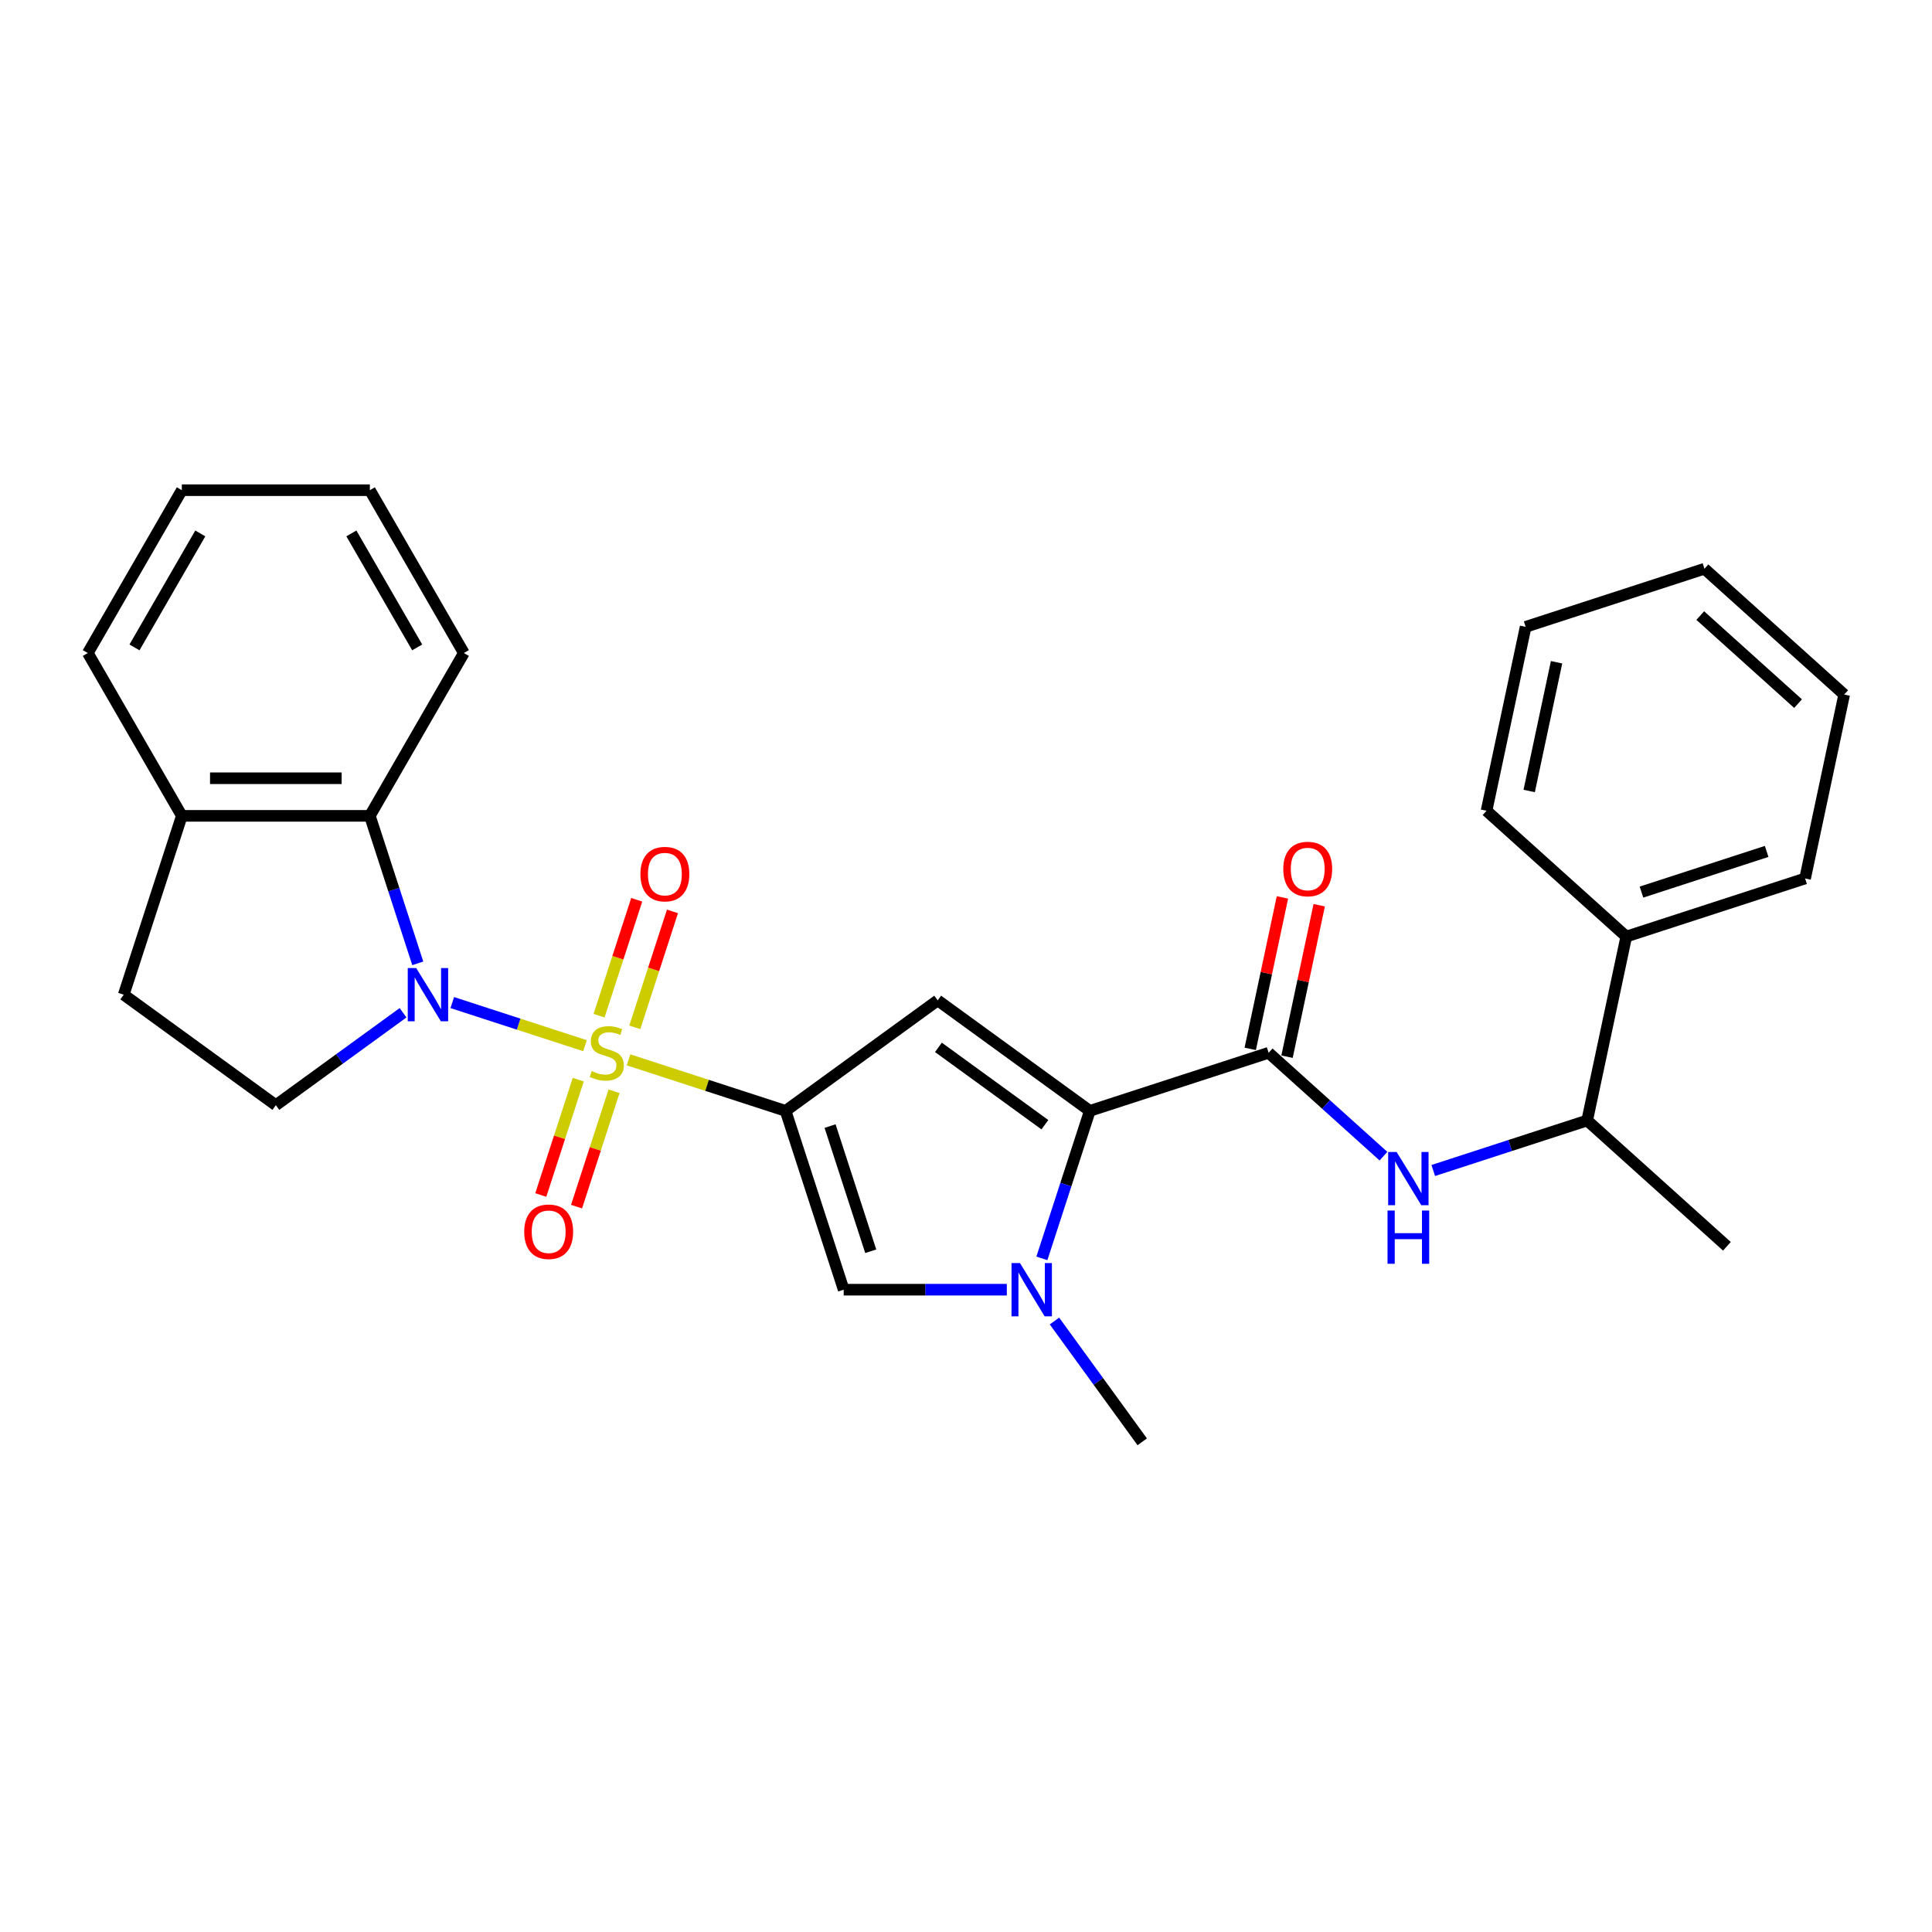 <?xml version='1.0' encoding='iso-8859-1'?>
<svg version='1.1' baseProfile='full'
              xmlns='http://www.w3.org/2000/svg'
                      xmlns:rdkit='http://www.rdkit.org/xml'
                      xmlns:xlink='http://www.w3.org/1999/xlink'
                  xml:space='preserve'
width='1000px' height='1000px' viewBox='0 0 1000 1000'>
<!-- END OF HEADER -->
<rect style='opacity:1.0;fill:#FFFFFF;stroke:none' width='1000' height='1000' x='0' y='0'> </rect>
<path class='bond-0' d='M 325.333,548.576 L 365.977,561.782' style='fill:none;fill-rule:evenodd;stroke:#CCCC00;stroke-width:6px;stroke-linecap:butt;stroke-linejoin:miter;stroke-opacity:1' />
<path class='bond-0' d='M 365.977,561.782 L 406.62,574.988' style='fill:none;fill-rule:evenodd;stroke:#000000;stroke-width:6px;stroke-linecap:butt;stroke-linejoin:miter;stroke-opacity:1' />
<path class='bond-1' d='M 302.794,541.253 L 268.445,530.092' style='fill:none;fill-rule:evenodd;stroke:#CCCC00;stroke-width:6px;stroke-linecap:butt;stroke-linejoin:miter;stroke-opacity:1' />
<path class='bond-1' d='M 268.445,530.092 L 234.096,518.932' style='fill:none;fill-rule:evenodd;stroke:#0000FF;stroke-width:6px;stroke-linecap:butt;stroke-linejoin:miter;stroke-opacity:1' />
<path class='bond-10' d='M 328.575,531.747 L 338.324,501.743' style='fill:none;fill-rule:evenodd;stroke:#CCCC00;stroke-width:6px;stroke-linecap:butt;stroke-linejoin:miter;stroke-opacity:1' />
<path class='bond-10' d='M 338.324,501.743 L 348.073,471.738' style='fill:none;fill-rule:evenodd;stroke:#FF0000;stroke-width:6px;stroke-linecap:butt;stroke-linejoin:miter;stroke-opacity:1' />
<path class='bond-10' d='M 310.063,525.733 L 319.812,495.728' style='fill:none;fill-rule:evenodd;stroke:#CCCC00;stroke-width:6px;stroke-linecap:butt;stroke-linejoin:miter;stroke-opacity:1' />
<path class='bond-10' d='M 319.812,495.728 L 329.562,465.723' style='fill:none;fill-rule:evenodd;stroke:#FF0000;stroke-width:6px;stroke-linecap:butt;stroke-linejoin:miter;stroke-opacity:1' />
<path class='bond-11' d='M 299.312,558.821 L 289.61,588.68' style='fill:none;fill-rule:evenodd;stroke:#CCCC00;stroke-width:6px;stroke-linecap:butt;stroke-linejoin:miter;stroke-opacity:1' />
<path class='bond-11' d='M 289.61,588.68 L 279.909,618.539' style='fill:none;fill-rule:evenodd;stroke:#FF0000;stroke-width:6px;stroke-linecap:butt;stroke-linejoin:miter;stroke-opacity:1' />
<path class='bond-11' d='M 317.823,564.836 L 308.122,594.695' style='fill:none;fill-rule:evenodd;stroke:#CCCC00;stroke-width:6px;stroke-linecap:butt;stroke-linejoin:miter;stroke-opacity:1' />
<path class='bond-11' d='M 308.122,594.695 L 298.42,624.554' style='fill:none;fill-rule:evenodd;stroke:#FF0000;stroke-width:6px;stroke-linecap:butt;stroke-linejoin:miter;stroke-opacity:1' />
<path class='bond-2' d='M 406.62,574.988 L 485.353,517.785' style='fill:none;fill-rule:evenodd;stroke:#000000;stroke-width:6px;stroke-linecap:butt;stroke-linejoin:miter;stroke-opacity:1' />
<path class='bond-5' d='M 406.62,574.988 L 436.693,667.544' style='fill:none;fill-rule:evenodd;stroke:#000000;stroke-width:6px;stroke-linecap:butt;stroke-linejoin:miter;stroke-opacity:1' />
<path class='bond-5' d='M 429.642,582.857 L 450.694,647.646' style='fill:none;fill-rule:evenodd;stroke:#000000;stroke-width:6px;stroke-linecap:butt;stroke-linejoin:miter;stroke-opacity:1' />
<path class='bond-7' d='M 216.239,498.628 L 203.836,460.456' style='fill:none;fill-rule:evenodd;stroke:#0000FF;stroke-width:6px;stroke-linecap:butt;stroke-linejoin:miter;stroke-opacity:1' />
<path class='bond-7' d='M 203.836,460.456 L 191.434,422.285' style='fill:none;fill-rule:evenodd;stroke:#000000;stroke-width:6px;stroke-linecap:butt;stroke-linejoin:miter;stroke-opacity:1' />
<path class='bond-9' d='M 208.622,524.203 L 175.698,548.123' style='fill:none;fill-rule:evenodd;stroke:#0000FF;stroke-width:6px;stroke-linecap:butt;stroke-linejoin:miter;stroke-opacity:1' />
<path class='bond-9' d='M 175.698,548.123 L 142.774,572.044' style='fill:none;fill-rule:evenodd;stroke:#000000;stroke-width:6px;stroke-linecap:butt;stroke-linejoin:miter;stroke-opacity:1' />
<path class='bond-3' d='M 485.353,517.785 L 564.086,574.988' style='fill:none;fill-rule:evenodd;stroke:#000000;stroke-width:6px;stroke-linecap:butt;stroke-linejoin:miter;stroke-opacity:1' />
<path class='bond-3' d='M 485.722,542.112 L 540.836,582.154' style='fill:none;fill-rule:evenodd;stroke:#000000;stroke-width:6px;stroke-linecap:butt;stroke-linejoin:miter;stroke-opacity:1' />
<path class='bond-6' d='M 564.086,574.988 L 656.643,544.915' style='fill:none;fill-rule:evenodd;stroke:#000000;stroke-width:6px;stroke-linecap:butt;stroke-linejoin:miter;stroke-opacity:1' />
<path class='bond-29' d='M 564.086,574.988 L 551.684,613.159' style='fill:none;fill-rule:evenodd;stroke:#000000;stroke-width:6px;stroke-linecap:butt;stroke-linejoin:miter;stroke-opacity:1' />
<path class='bond-29' d='M 551.684,613.159 L 539.281,651.331' style='fill:none;fill-rule:evenodd;stroke:#0000FF;stroke-width:6px;stroke-linecap:butt;stroke-linejoin:miter;stroke-opacity:1' />
<path class='bond-4' d='M 521.128,667.544 L 478.91,667.544' style='fill:none;fill-rule:evenodd;stroke:#0000FF;stroke-width:6px;stroke-linecap:butt;stroke-linejoin:miter;stroke-opacity:1' />
<path class='bond-4' d='M 478.91,667.544 L 436.693,667.544' style='fill:none;fill-rule:evenodd;stroke:#000000;stroke-width:6px;stroke-linecap:butt;stroke-linejoin:miter;stroke-opacity:1' />
<path class='bond-17' d='M 545.793,683.758 L 568.504,715.018' style='fill:none;fill-rule:evenodd;stroke:#0000FF;stroke-width:6px;stroke-linecap:butt;stroke-linejoin:miter;stroke-opacity:1' />
<path class='bond-17' d='M 568.504,715.018 L 591.216,746.277' style='fill:none;fill-rule:evenodd;stroke:#000000;stroke-width:6px;stroke-linecap:butt;stroke-linejoin:miter;stroke-opacity:1' />
<path class='bond-8' d='M 656.643,544.915 L 686.361,571.673' style='fill:none;fill-rule:evenodd;stroke:#000000;stroke-width:6px;stroke-linecap:butt;stroke-linejoin:miter;stroke-opacity:1' />
<path class='bond-8' d='M 686.361,571.673 L 716.08,598.432' style='fill:none;fill-rule:evenodd;stroke:#0000FF;stroke-width:6px;stroke-linecap:butt;stroke-linejoin:miter;stroke-opacity:1' />
<path class='bond-14' d='M 666.162,546.938 L 674.494,507.74' style='fill:none;fill-rule:evenodd;stroke:#000000;stroke-width:6px;stroke-linecap:butt;stroke-linejoin:miter;stroke-opacity:1' />
<path class='bond-14' d='M 674.494,507.74 L 682.825,468.542' style='fill:none;fill-rule:evenodd;stroke:#FF0000;stroke-width:6px;stroke-linecap:butt;stroke-linejoin:miter;stroke-opacity:1' />
<path class='bond-14' d='M 647.123,542.891 L 655.455,503.693' style='fill:none;fill-rule:evenodd;stroke:#000000;stroke-width:6px;stroke-linecap:butt;stroke-linejoin:miter;stroke-opacity:1' />
<path class='bond-14' d='M 655.455,503.693 L 663.787,464.496' style='fill:none;fill-rule:evenodd;stroke:#FF0000;stroke-width:6px;stroke-linecap:butt;stroke-linejoin:miter;stroke-opacity:1' />
<path class='bond-13' d='M 191.434,422.285 L 94.114,422.285' style='fill:none;fill-rule:evenodd;stroke:#000000;stroke-width:6px;stroke-linecap:butt;stroke-linejoin:miter;stroke-opacity:1' />
<path class='bond-13' d='M 176.836,402.821 L 108.712,402.821' style='fill:none;fill-rule:evenodd;stroke:#000000;stroke-width:6px;stroke-linecap:butt;stroke-linejoin:miter;stroke-opacity:1' />
<path class='bond-18' d='M 191.434,422.285 L 240.094,338.004' style='fill:none;fill-rule:evenodd;stroke:#000000;stroke-width:6px;stroke-linecap:butt;stroke-linejoin:miter;stroke-opacity:1' />
<path class='bond-12' d='M 741.85,605.847 L 781.686,592.904' style='fill:none;fill-rule:evenodd;stroke:#0000FF;stroke-width:6px;stroke-linecap:butt;stroke-linejoin:miter;stroke-opacity:1' />
<path class='bond-12' d='M 781.686,592.904 L 821.521,579.961' style='fill:none;fill-rule:evenodd;stroke:#000000;stroke-width:6px;stroke-linecap:butt;stroke-linejoin:miter;stroke-opacity:1' />
<path class='bond-15' d='M 142.774,572.044 L 64.041,514.841' style='fill:none;fill-rule:evenodd;stroke:#000000;stroke-width:6px;stroke-linecap:butt;stroke-linejoin:miter;stroke-opacity:1' />
<path class='bond-16' d='M 821.521,579.961 L 841.755,484.768' style='fill:none;fill-rule:evenodd;stroke:#000000;stroke-width:6px;stroke-linecap:butt;stroke-linejoin:miter;stroke-opacity:1' />
<path class='bond-19' d='M 821.521,579.961 L 893.844,645.08' style='fill:none;fill-rule:evenodd;stroke:#000000;stroke-width:6px;stroke-linecap:butt;stroke-linejoin:miter;stroke-opacity:1' />
<path class='bond-20' d='M 94.114,422.285 L 45.455,338.004' style='fill:none;fill-rule:evenodd;stroke:#000000;stroke-width:6px;stroke-linecap:butt;stroke-linejoin:miter;stroke-opacity:1' />
<path class='bond-28' d='M 94.114,422.285 L 64.041,514.841' style='fill:none;fill-rule:evenodd;stroke:#000000;stroke-width:6px;stroke-linecap:butt;stroke-linejoin:miter;stroke-opacity:1' />
<path class='bond-21' d='M 841.755,484.768 L 934.312,454.694' style='fill:none;fill-rule:evenodd;stroke:#000000;stroke-width:6px;stroke-linecap:butt;stroke-linejoin:miter;stroke-opacity:1' />
<path class='bond-21' d='M 849.624,461.746 L 914.413,440.694' style='fill:none;fill-rule:evenodd;stroke:#000000;stroke-width:6px;stroke-linecap:butt;stroke-linejoin:miter;stroke-opacity:1' />
<path class='bond-22' d='M 841.755,484.768 L 769.433,419.648' style='fill:none;fill-rule:evenodd;stroke:#000000;stroke-width:6px;stroke-linecap:butt;stroke-linejoin:miter;stroke-opacity:1' />
<path class='bond-23' d='M 240.094,338.004 L 191.434,253.723' style='fill:none;fill-rule:evenodd;stroke:#000000;stroke-width:6px;stroke-linecap:butt;stroke-linejoin:miter;stroke-opacity:1' />
<path class='bond-23' d='M 215.938,335.093 L 181.877,276.097' style='fill:none;fill-rule:evenodd;stroke:#000000;stroke-width:6px;stroke-linecap:butt;stroke-linejoin:miter;stroke-opacity:1' />
<path class='bond-30' d='M 45.455,338.004 L 94.114,253.723' style='fill:none;fill-rule:evenodd;stroke:#000000;stroke-width:6px;stroke-linecap:butt;stroke-linejoin:miter;stroke-opacity:1' />
<path class='bond-30' d='M 69.61,335.093 L 103.672,276.097' style='fill:none;fill-rule:evenodd;stroke:#000000;stroke-width:6px;stroke-linecap:butt;stroke-linejoin:miter;stroke-opacity:1' />
<path class='bond-26' d='M 934.312,454.694 L 954.545,359.502' style='fill:none;fill-rule:evenodd;stroke:#000000;stroke-width:6px;stroke-linecap:butt;stroke-linejoin:miter;stroke-opacity:1' />
<path class='bond-25' d='M 769.433,419.648 L 789.667,324.456' style='fill:none;fill-rule:evenodd;stroke:#000000;stroke-width:6px;stroke-linecap:butt;stroke-linejoin:miter;stroke-opacity:1' />
<path class='bond-25' d='M 791.506,409.416 L 805.67,342.781' style='fill:none;fill-rule:evenodd;stroke:#000000;stroke-width:6px;stroke-linecap:butt;stroke-linejoin:miter;stroke-opacity:1' />
<path class='bond-24' d='M 191.434,253.723 L 94.114,253.723' style='fill:none;fill-rule:evenodd;stroke:#000000;stroke-width:6px;stroke-linecap:butt;stroke-linejoin:miter;stroke-opacity:1' />
<path class='bond-27' d='M 789.667,324.456 L 882.223,294.382' style='fill:none;fill-rule:evenodd;stroke:#000000;stroke-width:6px;stroke-linecap:butt;stroke-linejoin:miter;stroke-opacity:1' />
<path class='bond-31' d='M 954.545,359.502 L 882.223,294.382' style='fill:none;fill-rule:evenodd;stroke:#000000;stroke-width:6px;stroke-linecap:butt;stroke-linejoin:miter;stroke-opacity:1' />
<path class='bond-31' d='M 930.673,364.198 L 880.047,318.615' style='fill:none;fill-rule:evenodd;stroke:#000000;stroke-width:6px;stroke-linecap:butt;stroke-linejoin:miter;stroke-opacity:1' />
<path  class='atom-0' d='M 306.278 554.374
Q 306.589 554.491, 307.874 555.036
Q 309.159 555.581, 310.56 555.931
Q 312 556.243, 313.402 556.243
Q 316.01 556.243, 317.528 554.997
Q 319.046 553.712, 319.046 551.493
Q 319.046 549.975, 318.268 549.041
Q 317.528 548.107, 316.36 547.601
Q 315.192 547.095, 313.246 546.511
Q 310.794 545.771, 309.314 545.07
Q 307.874 544.37, 306.823 542.89
Q 305.811 541.411, 305.811 538.92
Q 305.811 535.455, 308.147 533.314
Q 310.521 531.173, 315.192 531.173
Q 318.385 531.173, 322.005 532.691
L 321.109 535.689
Q 317.801 534.326, 315.309 534.326
Q 312.623 534.326, 311.144 535.455
Q 309.665 536.545, 309.704 538.453
Q 309.704 539.932, 310.443 540.827
Q 311.222 541.723, 312.312 542.229
Q 313.441 542.735, 315.309 543.319
Q 317.801 544.097, 319.28 544.876
Q 320.759 545.654, 321.81 547.25
Q 322.9 548.807, 322.9 551.493
Q 322.9 555.308, 320.331 557.371
Q 317.801 559.396, 313.557 559.396
Q 311.105 559.396, 309.236 558.851
Q 307.407 558.345, 305.227 557.449
L 306.278 554.374
' fill='#CCCC00'/>
<path  class='atom-2' d='M 215.415 501.061
L 224.446 515.659
Q 225.342 517.099, 226.782 519.707
Q 228.222 522.315, 228.3 522.471
L 228.3 501.061
L 231.959 501.061
L 231.959 528.622
L 228.183 528.622
L 218.49 512.661
Q 217.361 510.793, 216.155 508.652
Q 214.987 506.511, 214.636 505.849
L 214.636 528.622
L 211.055 528.622
L 211.055 501.061
L 215.415 501.061
' fill='#0000FF'/>
<path  class='atom-5' d='M 527.921 653.764
L 536.952 668.362
Q 537.847 669.802, 539.288 672.41
Q 540.728 675.018, 540.806 675.174
L 540.806 653.764
L 544.465 653.764
L 544.465 681.325
L 540.689 681.325
L 530.996 665.364
Q 529.867 663.496, 528.66 661.355
Q 527.492 659.214, 527.142 658.552
L 527.142 681.325
L 523.561 681.325
L 523.561 653.764
L 527.921 653.764
' fill='#0000FF'/>
<path  class='atom-9' d='M 722.873 596.254
L 731.904 610.852
Q 732.799 612.292, 734.24 614.9
Q 735.68 617.508, 735.758 617.664
L 735.758 596.254
L 739.417 596.254
L 739.417 623.815
L 735.641 623.815
L 725.948 607.854
Q 724.819 605.986, 723.612 603.845
Q 722.445 601.704, 722.094 601.042
L 722.094 623.815
L 718.513 623.815
L 718.513 596.254
L 722.873 596.254
' fill='#0000FF'/>
<path  class='atom-9' d='M 718.182 626.571
L 721.919 626.571
L 721.919 638.288
L 736.011 638.288
L 736.011 626.571
L 739.748 626.571
L 739.748 654.131
L 736.011 654.131
L 736.011 641.402
L 721.919 641.402
L 721.919 654.131
L 718.182 654.131
L 718.182 626.571
' fill='#0000FF'/>
<path  class='atom-11' d='M 331.485 452.436
Q 331.485 445.818, 334.755 442.12
Q 338.025 438.422, 344.137 438.422
Q 350.249 438.422, 353.519 442.12
Q 356.788 445.818, 356.788 452.436
Q 356.788 459.132, 353.48 462.947
Q 350.171 466.723, 344.137 466.723
Q 338.064 466.723, 334.755 462.947
Q 331.485 459.171, 331.485 452.436
M 344.137 463.608
Q 348.341 463.608, 350.599 460.806
Q 352.896 457.964, 352.896 452.436
Q 352.896 447.025, 350.599 444.3
Q 348.341 441.536, 344.137 441.536
Q 339.933 441.536, 337.636 444.261
Q 335.378 446.986, 335.378 452.436
Q 335.378 458.003, 337.636 460.806
Q 339.933 463.608, 344.137 463.608
' fill='#FF0000'/>
<path  class='atom-12' d='M 271.339 637.549
Q 271.339 630.931, 274.609 627.233
Q 277.878 623.535, 283.99 623.535
Q 290.102 623.535, 293.372 627.233
Q 296.642 630.931, 296.642 637.549
Q 296.642 644.244, 293.333 648.059
Q 290.024 651.835, 283.99 651.835
Q 277.917 651.835, 274.609 648.059
Q 271.339 644.283, 271.339 637.549
M 283.99 648.721
Q 288.194 648.721, 290.452 645.918
Q 292.749 643.077, 292.749 637.549
Q 292.749 632.138, 290.452 629.413
Q 288.194 626.649, 283.99 626.649
Q 279.786 626.649, 277.489 629.374
Q 275.231 632.099, 275.231 637.549
Q 275.231 643.115, 277.489 645.918
Q 279.786 648.721, 283.99 648.721
' fill='#FF0000'/>
<path  class='atom-15' d='M 664.225 449.8
Q 664.225 443.182, 667.495 439.484
Q 670.765 435.786, 676.876 435.786
Q 682.988 435.786, 686.258 439.484
Q 689.528 443.182, 689.528 449.8
Q 689.528 456.495, 686.219 460.31
Q 682.91 464.086, 676.876 464.086
Q 670.804 464.086, 667.495 460.31
Q 664.225 456.534, 664.225 449.8
M 676.876 460.972
Q 681.081 460.972, 683.338 458.169
Q 685.635 455.327, 685.635 449.8
Q 685.635 444.389, 683.338 441.664
Q 681.081 438.9, 676.876 438.9
Q 672.672 438.9, 670.375 441.625
Q 668.118 444.35, 668.118 449.8
Q 668.118 455.366, 670.375 458.169
Q 672.672 460.972, 676.876 460.972
' fill='#FF0000'/>
</svg>
